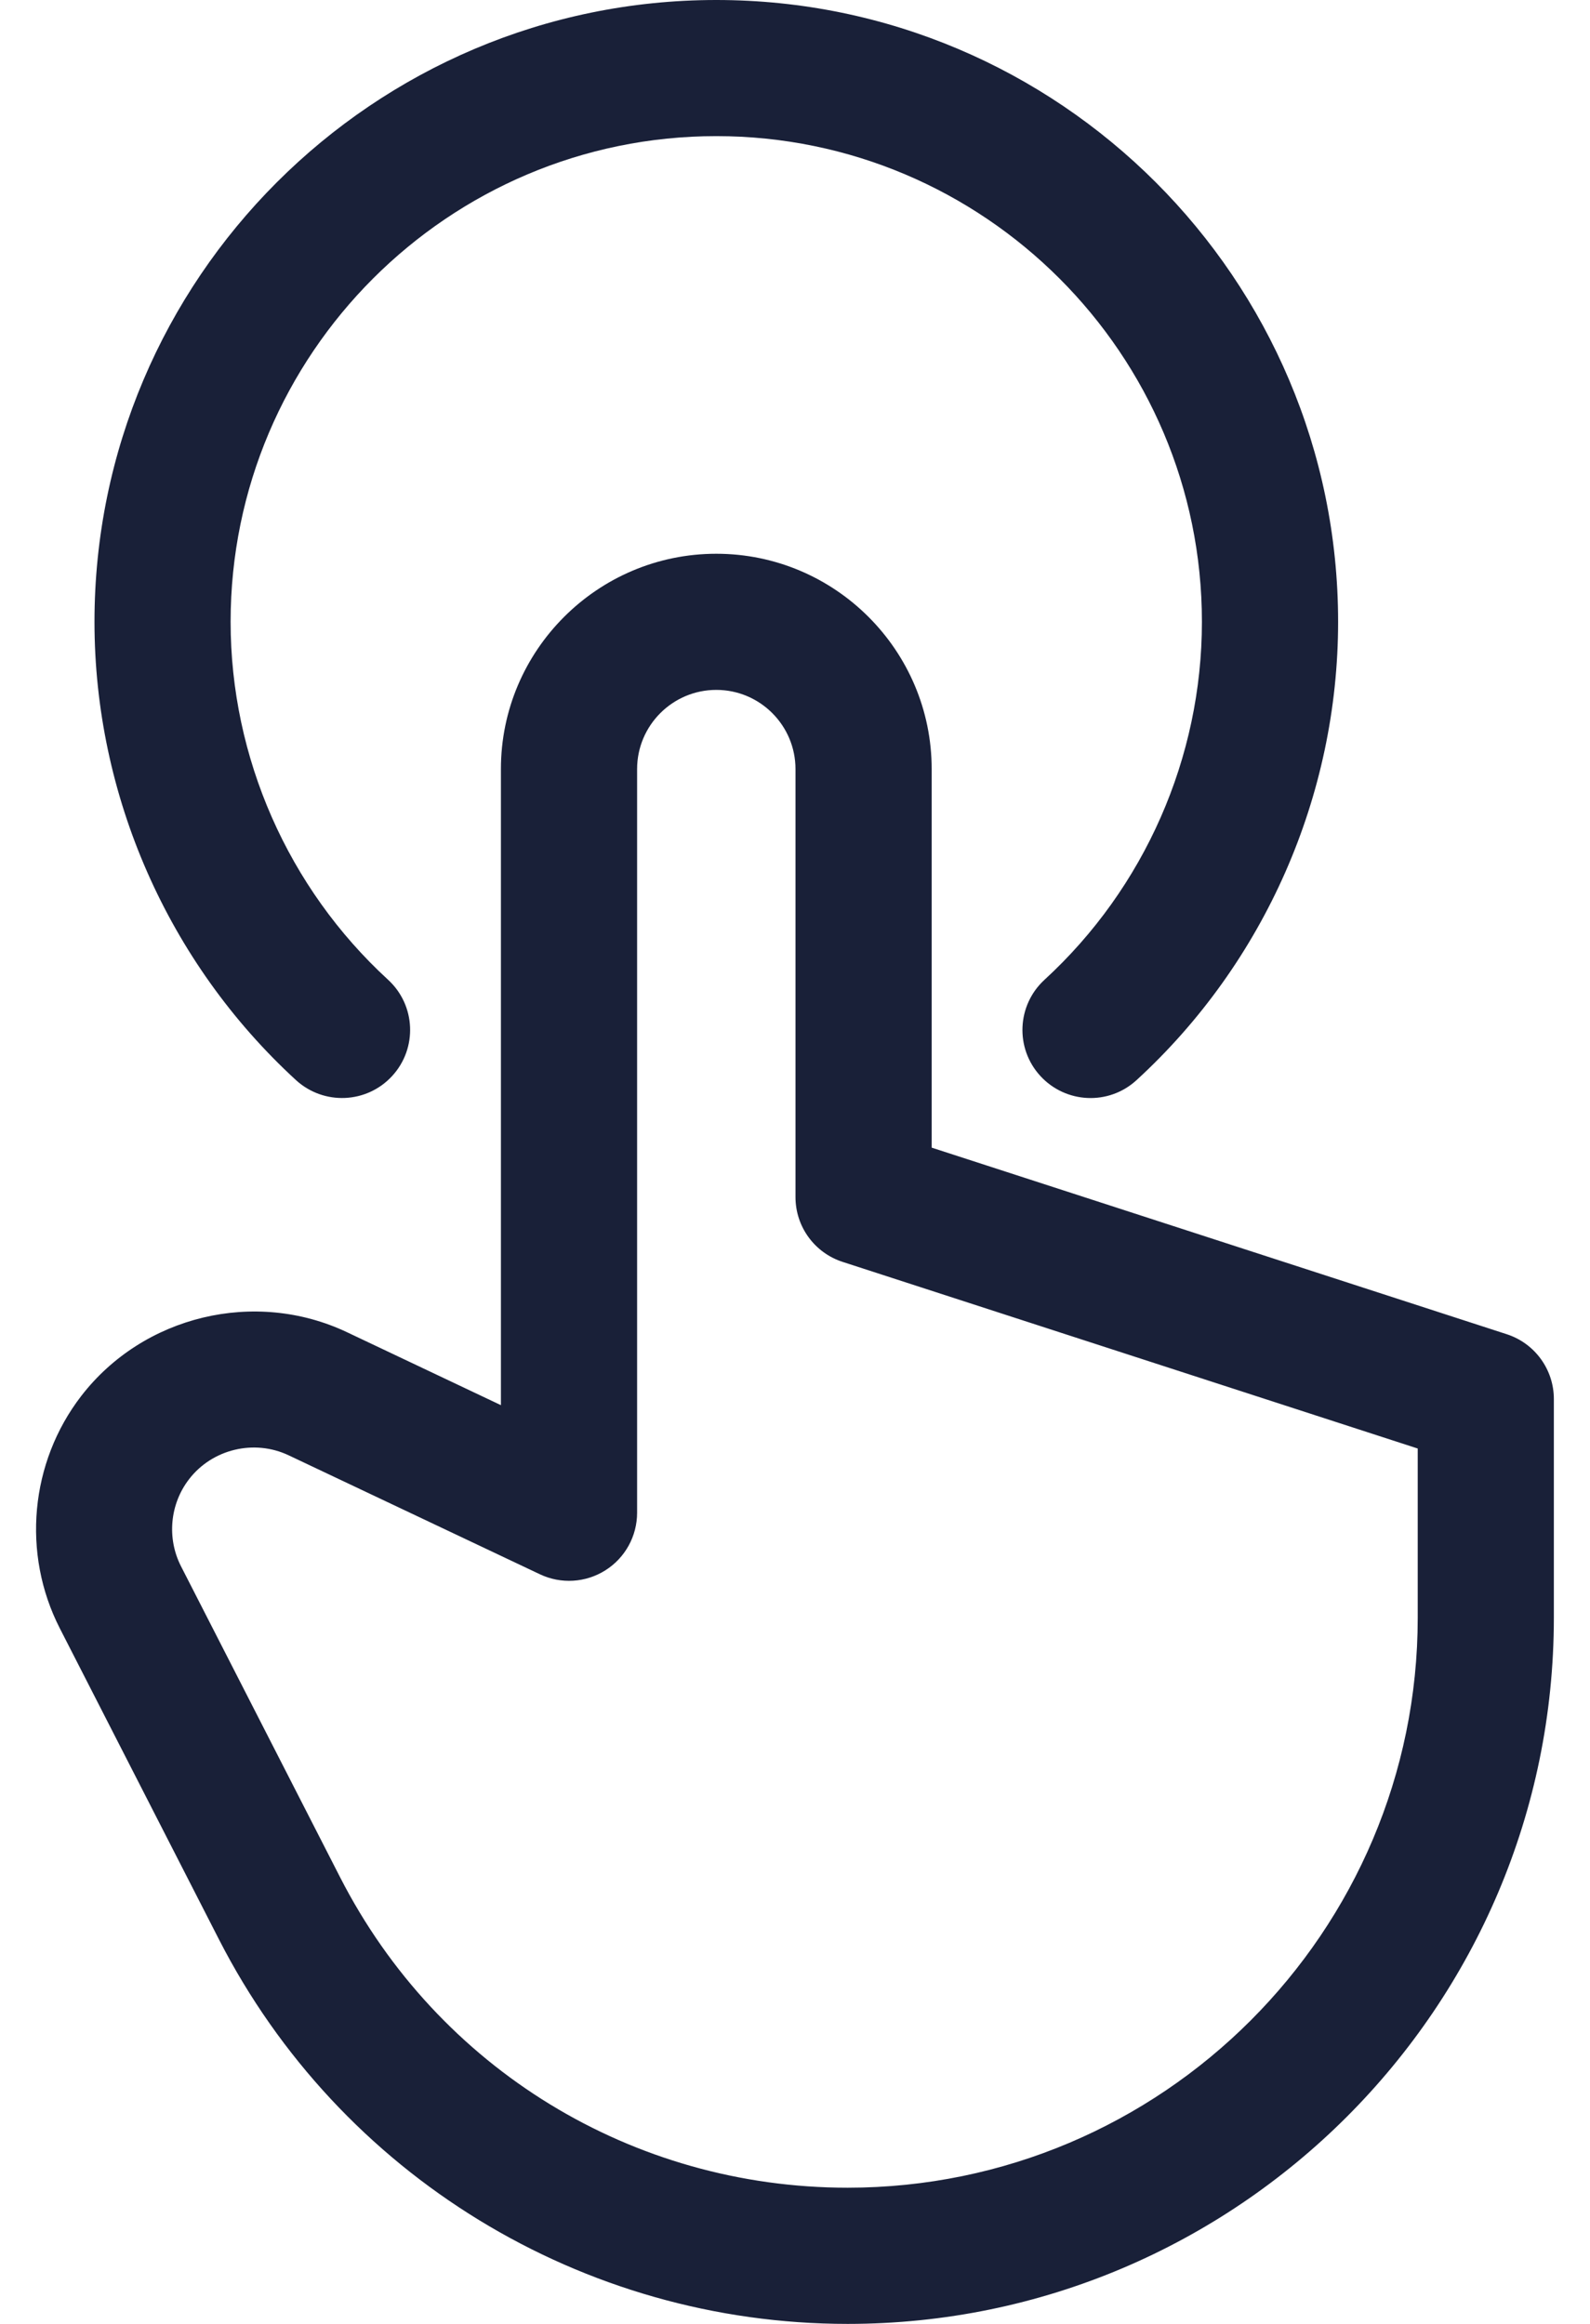 <svg width="26" height="38" viewBox="0 0 26 38" fill="none" xmlns="http://www.w3.org/2000/svg">
<path d="M4.84 17.662C5.294 18.077 5.998 18.047 6.413 17.594C6.829 17.141 6.799 16.437 6.346 16.021C4.71 14.52 3.771 12.387 3.771 10.168C3.771 5.789 7.334 2.226 11.713 2.226C16.092 2.226 19.654 5.789 19.654 10.168C19.654 12.387 18.716 14.52 17.08 16.021C16.627 16.437 16.596 17.141 17.012 17.594C17.426 18.045 18.13 18.08 18.585 17.662C20.68 15.741 21.881 13.009 21.881 10.168C21.881 4.561 17.32 0 11.713 0C6.106 0 1.545 4.561 1.545 10.168C1.545 13.009 2.746 15.74 4.84 17.662Z" fill="#192038"/>
<path d="M24.639 21.817L15.235 18.766V12.576C15.235 10.635 13.655 9.055 11.713 9.055C9.771 9.055 8.191 10.635 8.191 12.576V22.977L5.674 21.784C4.172 21.073 2.345 21.511 1.329 22.826C0.491 23.913 0.353 25.404 0.978 26.626L3.58 31.712C5.554 35.57 9.523 38 13.861 38C20.229 38 25.409 32.819 25.409 26.452V22.876C25.409 22.394 25.098 21.966 24.639 21.817ZM23.183 26.452C23.183 31.592 19.001 35.773 13.861 35.773C10.344 35.773 7.164 33.828 5.562 30.698L2.96 25.612C2.726 25.154 2.777 24.595 3.092 24.187C3.472 23.694 4.157 23.53 4.72 23.797L8.828 25.742C9.173 25.906 9.578 25.881 9.9 25.677C10.223 25.473 10.418 25.118 10.418 24.736V12.576C10.418 11.862 10.999 11.281 11.713 11.281C12.428 11.281 13.008 11.862 13.008 12.576V19.575C13.008 20.058 13.319 20.485 13.778 20.634L23.183 23.686V26.452Z" fill="#192038"/>
</svg>
